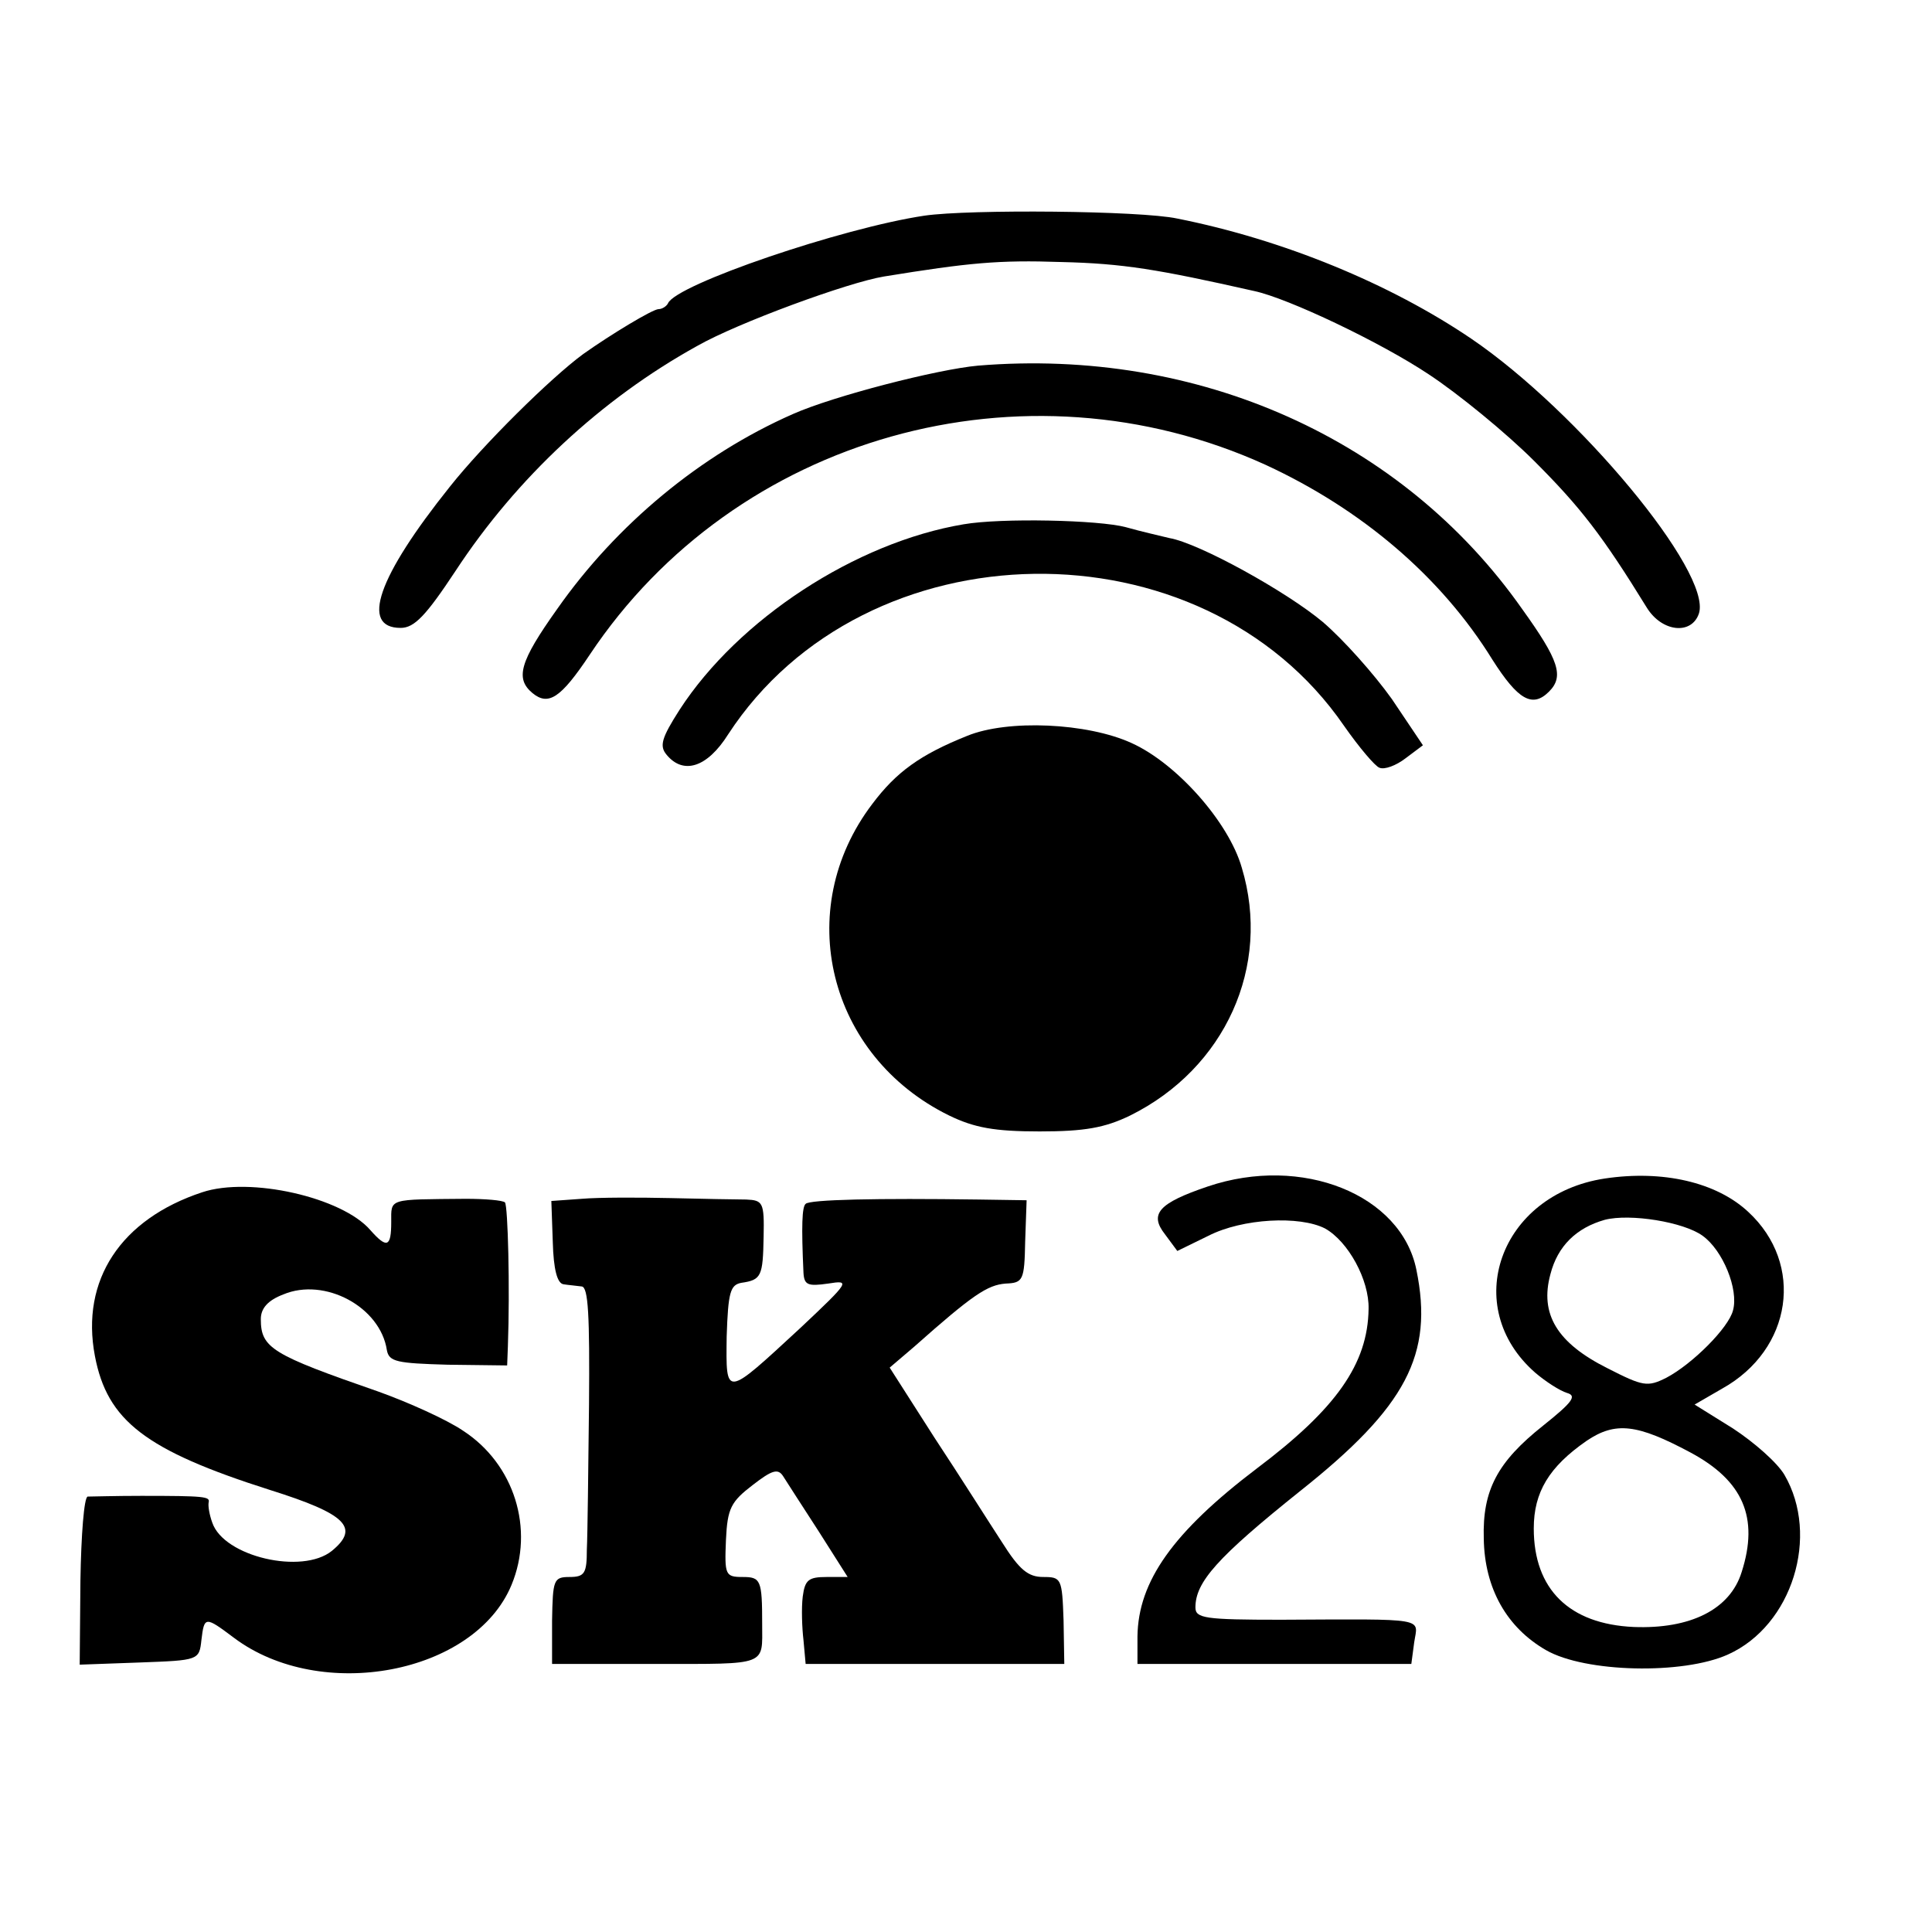 <?xml version="1.0" standalone="no"?>
<!DOCTYPE svg PUBLIC "-//W3C//DTD SVG 20010904//EN"
 "http://www.w3.org/TR/2001/REC-SVG-20010904/DTD/svg10.dtd">
<svg version="1.0" xmlns="http://www.w3.org/2000/svg"
 width="16pt" height="16pt" viewBox="0 0 16 16"
 preserveAspectRatio="xMidYMid meet">
<g transform="translate(0,16) scale(0.006,-0.006)"
fill="#000000" stroke="none">
<path d="M1276 2369 c-114 -17 -343 -95 -354 -121 -2 -4 -8 -8 -13 -8 -8 0
-66 -35 -104 -62 -45 -33 -138 -125 -184 -183 -100 -125 -124 -195 -68 -195
19 0 35 17 76 79 84 128 201 237 333 310 56 32 209 88 258 96 117 19 158 23
245 20 85 -2 133 -10 266 -40 47 -10 175 -71 241 -115 41 -27 107 -81 146
-120 64 -64 94 -103 155 -202 21 -34 62 -38 72 -8 18 57 -167 279 -314 379
-112 76 -260 137 -406 166 -51 11 -287 13 -349 4z"/>
<path d="M1350 2162 c-56 -5 -200 -42 -256 -67 -127 -56 -243 -152 -325 -269
-52 -73 -58 -96 -34 -116 22 -18 39 -7 79 53 201 302 599 414 933 262 132 -61
242 -154 313 -269 35 -55 55 -67 78 -44 21 21 14 43 -37 114 -165 235 -447
361 -751 336z"/>
<path d="M1330 1943 c-149 -25 -311 -131 -392 -256 -25 -39 -28 -50 -18 -62
23 -28 56 -18 85 28 189 290 654 297 850 12 21 -30 43 -56 49 -58 7 -3 23 3
36 13 l24 18 -43 64 c-25 35 -67 82 -95 106 -50 42 -171 109 -212 116 -12 3
-39 9 -60 15 -37 10 -172 13 -224 4z"/>
<path d="M1335 1651 c-65 -26 -98 -50 -131 -94 -111 -146 -61 -348 106 -430
35 -17 63 -22 125 -22 62 0 90 5 125 22 131 65 195 206 154 342 -18 63 -90
144 -152 172 -61 28 -171 33 -227 10z"/>
<path d="M1667 1029 c-68 -23 -81 -38 -59 -66 l17 -23 43 21 c47 24 126 28
161 10 32 -18 61 -71 60 -111 -1 -76 -45 -138 -154 -220 -116 -88 -164 -156
-165 -232 l0 -38 189 0 189 0 4 30 c5 34 21 32 -184 31 -105 0 -118 2 -118 17
0 35 30 69 145 161 146 116 184 188 160 305 -21 104 -158 159 -288 115z"/>
<path d="M2215 1040 c-145 -22 -200 -177 -96 -268 14 -12 34 -25 44 -28 14 -4
7 -13 -33 -45 -63 -50 -84 -89 -82 -156 1 -69 32 -123 86 -154 54 -31 189 -34
251 -6 89 40 127 164 78 248 -10 17 -42 45 -71 64 l-53 33 38 22 c97 54 114
172 36 244 -44 41 -118 58 -198 46z m135 -79 c28 -20 50 -74 42 -103 -6 -24
-56 -74 -92 -93 -26 -13 -32 -12 -81 13 -70 35 -94 75 -79 130 10 39 36 64 75
75 35 9 109 -3 135 -22z m-17 -299 c73 -39 95 -90 71 -165 -16 -52 -71 -79
-149 -76 -89 4 -138 52 -138 136 0 50 21 85 73 121 40 27 70 23 143 -16z"/>
<path d="M279 1021 c-112 -37 -168 -121 -148 -226 17 -89 69 -130 242 -185
105 -33 124 -52 85 -84 -41 -33 -149 -8 -165 39 -4 11 -6 23 -5 28 2 8 -5 9
-93 9 -36 0 -69 -1 -74 -1 -5 -1 -9 -53 -10 -116 l-1 -116 83 3 c81 3 82 3 85
31 4 33 5 33 45 3 120 -90 332 -50 383 73 32 77 4 167 -67 213 -22 15 -75 39
-117 54 -147 51 -162 60 -162 100 0 15 10 26 31 34 57 24 134 -17 143 -77 3
-16 14 -18 84 -20 l82 -1 1 26 c3 82 0 194 -4 199 -3 3 -28 5 -54 5 -108 -1
-103 1 -103 -32 0 -35 -6 -37 -29 -11 -39 45 -166 74 -232 52z"/>
<path d="M803 1012 l-42 -3 2 -57 c1 -37 6 -57 15 -58 6 -1 18 -2 25 -3 9 -1
11 -40 10 -163 -1 -90 -2 -180 -3 -200 0 -33 -3 -38 -24 -38 -22 0 -23 -4 -24
-60 l0 -60 144 0 c155 0 146 -3 146 55 0 61 -2 65 -27 65 -24 0 -25 3 -23 51
2 44 7 53 37 76 27 21 35 23 42 12 5 -8 27 -42 49 -76 l40 -63 -29 0 c-25 0
-30 -4 -33 -27 -2 -16 -1 -43 1 -60 l3 -33 179 0 178 0 -1 60 c-2 58 -3 60
-28 60 -21 0 -33 10 -57 48 -17 26 -58 91 -93 144 l-62 97 34 29 c81 72 101
85 126 87 24 1 26 4 27 58 l2 57 -66 1 c-140 2 -234 0 -239 -6 -5 -4 -6 -30
-3 -95 1 -17 6 -19 34 -15 31 5 30 3 -38 -61 -105 -97 -103 -97 -102 -12 2 61
5 71 20 74 28 4 30 9 31 64 1 47 -1 50 -24 51 -14 0 -61 1 -105 2 -44 1 -99 1
-122 -1z"/>
</g>
</svg>
